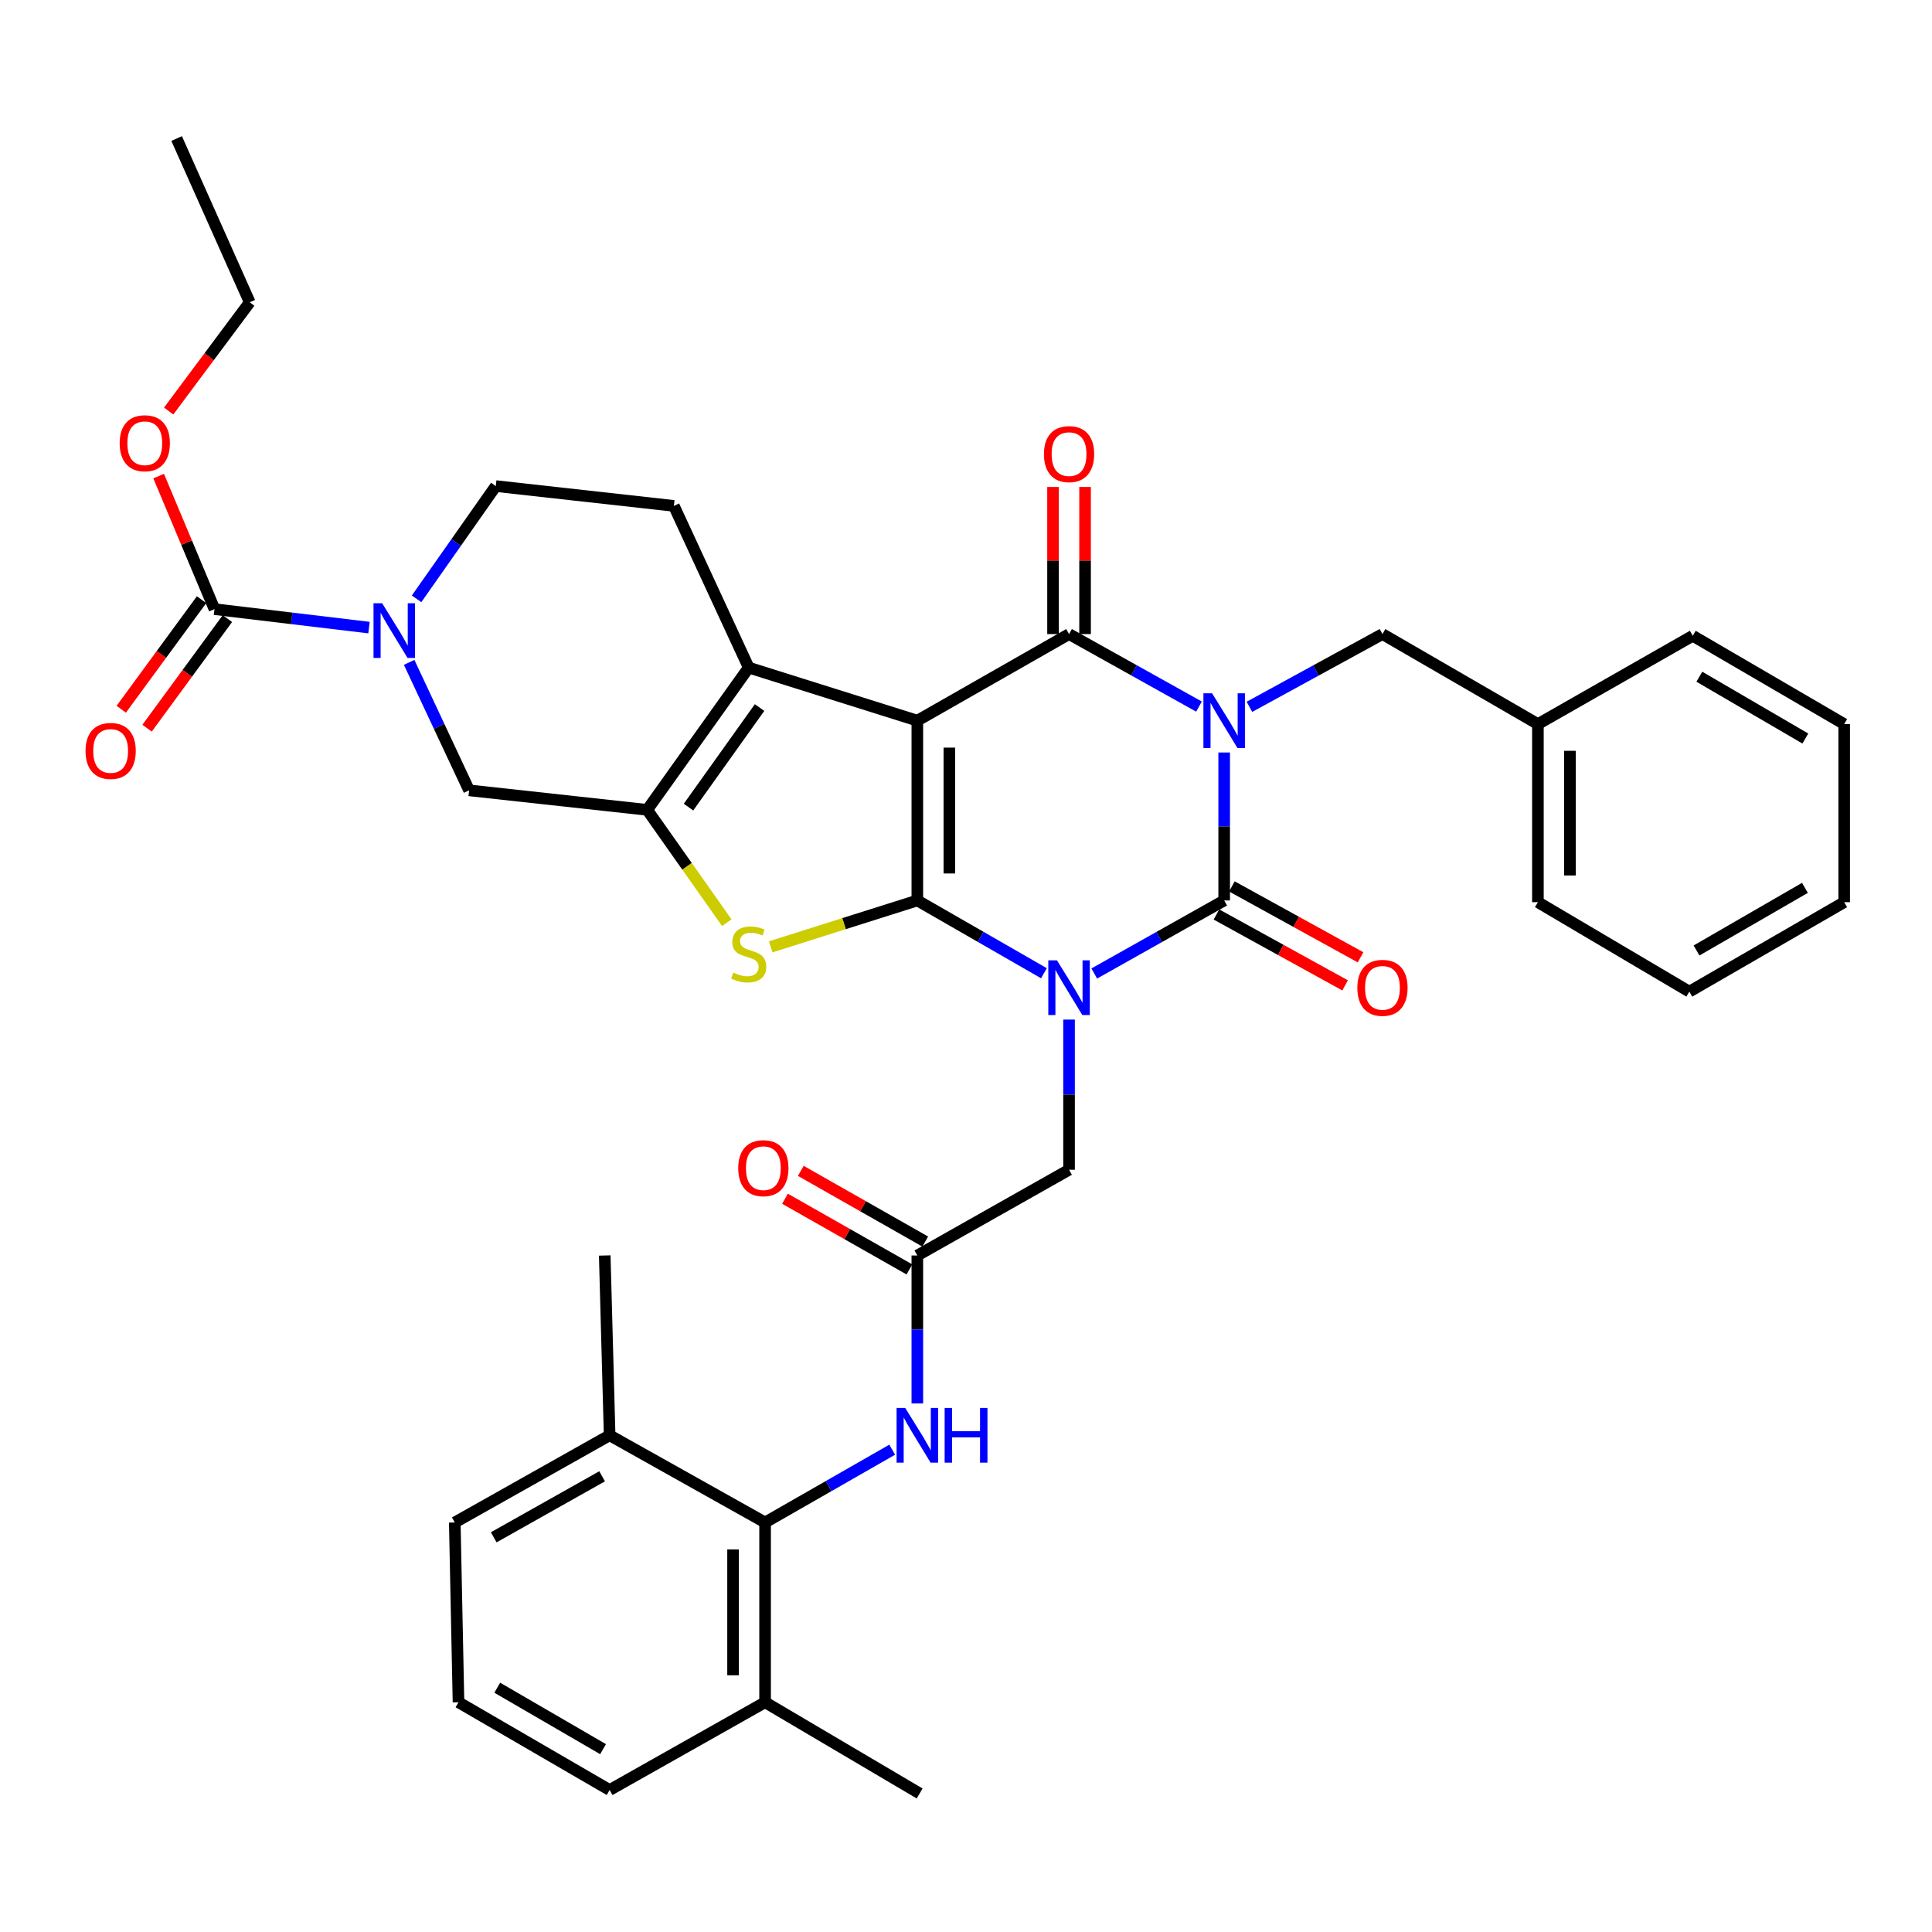 <?xml version='1.0' encoding='iso-8859-1'?>
<svg version='1.1' baseProfile='full'
              xmlns='http://www.w3.org/2000/svg'
                      xmlns:rdkit='http://www.rdkit.org/xml'
                      xmlns:xlink='http://www.w3.org/1999/xlink'
                  xml:space='preserve'
width='1000px' height='1000px' viewBox='0 0 1000 1000'>
<!-- END OF HEADER -->
<rect style='opacity:1.0;fill:#FFFFFF;stroke:none' width='1000' height='1000' x='0' y='0'> </rect>
<path class='bond-0' d='M 474.809,466.073 L 507.572,484.908' style='fill:none;fill-rule:evenodd;stroke:#000000;stroke-width:6px;stroke-linecap:butt;stroke-linejoin:miter;stroke-opacity:1' />
<path class='bond-0' d='M 507.572,484.908 L 540.336,503.744' style='fill:none;fill-rule:evenodd;stroke:#0000FF;stroke-width:6px;stroke-linecap:butt;stroke-linejoin:miter;stroke-opacity:1' />
<path class='bond-1' d='M 474.809,466.073 L 474.809,373.005' style='fill:none;fill-rule:evenodd;stroke:#000000;stroke-width:6px;stroke-linecap:butt;stroke-linejoin:miter;stroke-opacity:1' />
<path class='bond-1' d='M 491.39,452.112 L 491.39,386.965' style='fill:none;fill-rule:evenodd;stroke:#000000;stroke-width:6px;stroke-linecap:butt;stroke-linejoin:miter;stroke-opacity:1' />
<path class='bond-5' d='M 474.809,466.073 L 436.856,478.082' style='fill:none;fill-rule:evenodd;stroke:#000000;stroke-width:6px;stroke-linecap:butt;stroke-linejoin:miter;stroke-opacity:1' />
<path class='bond-5' d='M 436.856,478.082 L 398.904,490.092' style='fill:none;fill-rule:evenodd;stroke:#CCCC00;stroke-width:6px;stroke-linecap:butt;stroke-linejoin:miter;stroke-opacity:1' />
<path class='bond-3' d='M 566.383,503.886 L 600.007,484.979' style='fill:none;fill-rule:evenodd;stroke:#0000FF;stroke-width:6px;stroke-linecap:butt;stroke-linejoin:miter;stroke-opacity:1' />
<path class='bond-3' d='M 600.007,484.979 L 633.631,466.073' style='fill:none;fill-rule:evenodd;stroke:#000000;stroke-width:6px;stroke-linecap:butt;stroke-linejoin:miter;stroke-opacity:1' />
<path class='bond-11' d='M 553.34,527.736 L 553.34,566.597' style='fill:none;fill-rule:evenodd;stroke:#0000FF;stroke-width:6px;stroke-linecap:butt;stroke-linejoin:miter;stroke-opacity:1' />
<path class='bond-11' d='M 553.34,566.597 L 553.34,605.458' style='fill:none;fill-rule:evenodd;stroke:#000000;stroke-width:6px;stroke-linecap:butt;stroke-linejoin:miter;stroke-opacity:1' />
<path class='bond-4' d='M 474.809,373.005 L 553.34,328.198' style='fill:none;fill-rule:evenodd;stroke:#000000;stroke-width:6px;stroke-linecap:butt;stroke-linejoin:miter;stroke-opacity:1' />
<path class='bond-6' d='M 474.809,373.005 L 387.535,345.553' style='fill:none;fill-rule:evenodd;stroke:#000000;stroke-width:6px;stroke-linecap:butt;stroke-linejoin:miter;stroke-opacity:1' />
<path class='bond-2' d='M 620.592,365.729 L 586.966,346.963' style='fill:none;fill-rule:evenodd;stroke:#0000FF;stroke-width:6px;stroke-linecap:butt;stroke-linejoin:miter;stroke-opacity:1' />
<path class='bond-2' d='M 586.966,346.963 L 553.34,328.198' style='fill:none;fill-rule:evenodd;stroke:#000000;stroke-width:6px;stroke-linecap:butt;stroke-linejoin:miter;stroke-opacity:1' />
<path class='bond-15' d='M 646.705,365.855 L 681.133,347.026' style='fill:none;fill-rule:evenodd;stroke:#0000FF;stroke-width:6px;stroke-linecap:butt;stroke-linejoin:miter;stroke-opacity:1' />
<path class='bond-15' d='M 681.133,347.026 L 715.561,328.198' style='fill:none;fill-rule:evenodd;stroke:#000000;stroke-width:6px;stroke-linecap:butt;stroke-linejoin:miter;stroke-opacity:1' />
<path class='bond-39' d='M 633.631,389.492 L 633.631,427.782' style='fill:none;fill-rule:evenodd;stroke:#0000FF;stroke-width:6px;stroke-linecap:butt;stroke-linejoin:miter;stroke-opacity:1' />
<path class='bond-39' d='M 633.631,427.782 L 633.631,466.073' style='fill:none;fill-rule:evenodd;stroke:#000000;stroke-width:6px;stroke-linecap:butt;stroke-linejoin:miter;stroke-opacity:1' />
<path class='bond-17' d='M 629.63,473.334 L 662.926,491.681' style='fill:none;fill-rule:evenodd;stroke:#000000;stroke-width:6px;stroke-linecap:butt;stroke-linejoin:miter;stroke-opacity:1' />
<path class='bond-17' d='M 662.926,491.681 L 696.222,510.029' style='fill:none;fill-rule:evenodd;stroke:#FF0000;stroke-width:6px;stroke-linecap:butt;stroke-linejoin:miter;stroke-opacity:1' />
<path class='bond-17' d='M 637.632,458.811 L 670.928,477.159' style='fill:none;fill-rule:evenodd;stroke:#000000;stroke-width:6px;stroke-linecap:butt;stroke-linejoin:miter;stroke-opacity:1' />
<path class='bond-17' d='M 670.928,477.159 L 704.224,495.507' style='fill:none;fill-rule:evenodd;stroke:#FF0000;stroke-width:6px;stroke-linecap:butt;stroke-linejoin:miter;stroke-opacity:1' />
<path class='bond-18' d='M 561.631,328.198 L 561.631,290.127' style='fill:none;fill-rule:evenodd;stroke:#000000;stroke-width:6px;stroke-linecap:butt;stroke-linejoin:miter;stroke-opacity:1' />
<path class='bond-18' d='M 561.631,290.127 L 561.631,252.056' style='fill:none;fill-rule:evenodd;stroke:#FF0000;stroke-width:6px;stroke-linecap:butt;stroke-linejoin:miter;stroke-opacity:1' />
<path class='bond-18' d='M 545.049,328.198 L 545.049,290.127' style='fill:none;fill-rule:evenodd;stroke:#000000;stroke-width:6px;stroke-linecap:butt;stroke-linejoin:miter;stroke-opacity:1' />
<path class='bond-18' d='M 545.049,290.127 L 545.049,252.056' style='fill:none;fill-rule:evenodd;stroke:#FF0000;stroke-width:6px;stroke-linecap:butt;stroke-linejoin:miter;stroke-opacity:1' />
<path class='bond-7' d='M 376.176,477.581 L 355.583,448.378' style='fill:none;fill-rule:evenodd;stroke:#CCCC00;stroke-width:6px;stroke-linecap:butt;stroke-linejoin:miter;stroke-opacity:1' />
<path class='bond-7' d='M 355.583,448.378 L 334.991,419.175' style='fill:none;fill-rule:evenodd;stroke:#000000;stroke-width:6px;stroke-linecap:butt;stroke-linejoin:miter;stroke-opacity:1' />
<path class='bond-16' d='M 387.535,345.553 L 348.799,261.845' style='fill:none;fill-rule:evenodd;stroke:#000000;stroke-width:6px;stroke-linecap:butt;stroke-linejoin:miter;stroke-opacity:1' />
<path class='bond-38' d='M 387.535,345.553 L 334.991,419.175' style='fill:none;fill-rule:evenodd;stroke:#000000;stroke-width:6px;stroke-linecap:butt;stroke-linejoin:miter;stroke-opacity:1' />
<path class='bond-38' d='M 393.15,366.229 L 356.369,417.764' style='fill:none;fill-rule:evenodd;stroke:#000000;stroke-width:6px;stroke-linecap:butt;stroke-linejoin:miter;stroke-opacity:1' />
<path class='bond-10' d='M 334.991,419.175 L 242.807,409.079' style='fill:none;fill-rule:evenodd;stroke:#000000;stroke-width:6px;stroke-linecap:butt;stroke-linejoin:miter;stroke-opacity:1' />
<path class='bond-8' d='M 211.775,342.845 L 227.291,375.962' style='fill:none;fill-rule:evenodd;stroke:#0000FF;stroke-width:6px;stroke-linecap:butt;stroke-linejoin:miter;stroke-opacity:1' />
<path class='bond-8' d='M 227.291,375.962 L 242.807,409.079' style='fill:none;fill-rule:evenodd;stroke:#000000;stroke-width:6px;stroke-linecap:butt;stroke-linejoin:miter;stroke-opacity:1' />
<path class='bond-9' d='M 190.988,324.84 L 151.001,320.066' style='fill:none;fill-rule:evenodd;stroke:#0000FF;stroke-width:6px;stroke-linecap:butt;stroke-linejoin:miter;stroke-opacity:1' />
<path class='bond-9' d='M 151.001,320.066 L 111.013,315.292' style='fill:none;fill-rule:evenodd;stroke:#000000;stroke-width:6px;stroke-linecap:butt;stroke-linejoin:miter;stroke-opacity:1' />
<path class='bond-40' d='M 215.622,309.957 L 236.119,280.774' style='fill:none;fill-rule:evenodd;stroke:#0000FF;stroke-width:6px;stroke-linecap:butt;stroke-linejoin:miter;stroke-opacity:1' />
<path class='bond-40' d='M 236.119,280.774 L 256.616,251.592' style='fill:none;fill-rule:evenodd;stroke:#000000;stroke-width:6px;stroke-linecap:butt;stroke-linejoin:miter;stroke-opacity:1' />
<path class='bond-20' d='M 104.326,310.391 L 83.537,338.749' style='fill:none;fill-rule:evenodd;stroke:#000000;stroke-width:6px;stroke-linecap:butt;stroke-linejoin:miter;stroke-opacity:1' />
<path class='bond-20' d='M 83.537,338.749 L 62.748,367.106' style='fill:none;fill-rule:evenodd;stroke:#FF0000;stroke-width:6px;stroke-linecap:butt;stroke-linejoin:miter;stroke-opacity:1' />
<path class='bond-20' d='M 117.699,320.194 L 96.91,348.552' style='fill:none;fill-rule:evenodd;stroke:#000000;stroke-width:6px;stroke-linecap:butt;stroke-linejoin:miter;stroke-opacity:1' />
<path class='bond-20' d='M 96.91,348.552 L 76.121,376.91' style='fill:none;fill-rule:evenodd;stroke:#FF0000;stroke-width:6px;stroke-linecap:butt;stroke-linejoin:miter;stroke-opacity:1' />
<path class='bond-24' d='M 111.013,315.292 L 96.562,280.86' style='fill:none;fill-rule:evenodd;stroke:#000000;stroke-width:6px;stroke-linecap:butt;stroke-linejoin:miter;stroke-opacity:1' />
<path class='bond-24' d='M 96.562,280.86 L 82.112,246.427' style='fill:none;fill-rule:evenodd;stroke:#FF0000;stroke-width:6px;stroke-linecap:butt;stroke-linejoin:miter;stroke-opacity:1' />
<path class='bond-13' d='M 553.34,605.458 L 474.809,649.841' style='fill:none;fill-rule:evenodd;stroke:#000000;stroke-width:6px;stroke-linecap:butt;stroke-linejoin:miter;stroke-opacity:1' />
<path class='bond-12' d='M 396.01,788.028 L 428.905,769.193' style='fill:none;fill-rule:evenodd;stroke:#000000;stroke-width:6px;stroke-linecap:butt;stroke-linejoin:miter;stroke-opacity:1' />
<path class='bond-12' d='M 428.905,769.193 L 461.799,750.358' style='fill:none;fill-rule:evenodd;stroke:#0000FF;stroke-width:6px;stroke-linecap:butt;stroke-linejoin:miter;stroke-opacity:1' />
<path class='bond-22' d='M 396.01,788.028 L 396.01,881.087' style='fill:none;fill-rule:evenodd;stroke:#000000;stroke-width:6px;stroke-linecap:butt;stroke-linejoin:miter;stroke-opacity:1' />
<path class='bond-22' d='M 379.429,801.987 L 379.429,867.128' style='fill:none;fill-rule:evenodd;stroke:#000000;stroke-width:6px;stroke-linecap:butt;stroke-linejoin:miter;stroke-opacity:1' />
<path class='bond-23' d='M 396.01,788.028 L 315.544,742.908' style='fill:none;fill-rule:evenodd;stroke:#000000;stroke-width:6px;stroke-linecap:butt;stroke-linejoin:miter;stroke-opacity:1' />
<path class='bond-14' d='M 474.809,649.841 L 474.809,688.131' style='fill:none;fill-rule:evenodd;stroke:#000000;stroke-width:6px;stroke-linecap:butt;stroke-linejoin:miter;stroke-opacity:1' />
<path class='bond-14' d='M 474.809,688.131 L 474.809,726.422' style='fill:none;fill-rule:evenodd;stroke:#0000FF;stroke-width:6px;stroke-linecap:butt;stroke-linejoin:miter;stroke-opacity:1' />
<path class='bond-21' d='M 478.904,642.632 L 446.699,624.337' style='fill:none;fill-rule:evenodd;stroke:#000000;stroke-width:6px;stroke-linecap:butt;stroke-linejoin:miter;stroke-opacity:1' />
<path class='bond-21' d='M 446.699,624.337 L 414.494,606.042' style='fill:none;fill-rule:evenodd;stroke:#FF0000;stroke-width:6px;stroke-linecap:butt;stroke-linejoin:miter;stroke-opacity:1' />
<path class='bond-21' d='M 470.714,657.049 L 438.509,638.754' style='fill:none;fill-rule:evenodd;stroke:#000000;stroke-width:6px;stroke-linecap:butt;stroke-linejoin:miter;stroke-opacity:1' />
<path class='bond-21' d='M 438.509,638.754 L 406.304,620.46' style='fill:none;fill-rule:evenodd;stroke:#FF0000;stroke-width:6px;stroke-linecap:butt;stroke-linejoin:miter;stroke-opacity:1' />
<path class='bond-25' d='M 715.561,328.198 L 796.018,374.792' style='fill:none;fill-rule:evenodd;stroke:#000000;stroke-width:6px;stroke-linecap:butt;stroke-linejoin:miter;stroke-opacity:1' />
<path class='bond-19' d='M 348.799,261.845 L 256.616,251.592' style='fill:none;fill-rule:evenodd;stroke:#000000;stroke-width:6px;stroke-linecap:butt;stroke-linejoin:miter;stroke-opacity:1' />
<path class='bond-27' d='M 396.01,881.087 L 315.544,926.51' style='fill:none;fill-rule:evenodd;stroke:#000000;stroke-width:6px;stroke-linecap:butt;stroke-linejoin:miter;stroke-opacity:1' />
<path class='bond-29' d='M 396.01,881.087 L 476.006,928.298' style='fill:none;fill-rule:evenodd;stroke:#000000;stroke-width:6px;stroke-linecap:butt;stroke-linejoin:miter;stroke-opacity:1' />
<path class='bond-28' d='M 315.544,742.908 L 235.392,788.028' style='fill:none;fill-rule:evenodd;stroke:#000000;stroke-width:6px;stroke-linecap:butt;stroke-linejoin:miter;stroke-opacity:1' />
<path class='bond-28' d='M 311.655,764.126 L 255.549,795.709' style='fill:none;fill-rule:evenodd;stroke:#000000;stroke-width:6px;stroke-linecap:butt;stroke-linejoin:miter;stroke-opacity:1' />
<path class='bond-30' d='M 315.544,742.908 L 313.011,649.841' style='fill:none;fill-rule:evenodd;stroke:#000000;stroke-width:6px;stroke-linecap:butt;stroke-linejoin:miter;stroke-opacity:1' />
<path class='bond-31' d='M 87.307,212.744 L 108.285,184.603' style='fill:none;fill-rule:evenodd;stroke:#FF0000;stroke-width:6px;stroke-linecap:butt;stroke-linejoin:miter;stroke-opacity:1' />
<path class='bond-31' d='M 108.285,184.603 L 129.262,156.461' style='fill:none;fill-rule:evenodd;stroke:#000000;stroke-width:6px;stroke-linecap:butt;stroke-linejoin:miter;stroke-opacity:1' />
<path class='bond-32' d='M 796.018,374.792 L 796.018,466.966' style='fill:none;fill-rule:evenodd;stroke:#000000;stroke-width:6px;stroke-linecap:butt;stroke-linejoin:miter;stroke-opacity:1' />
<path class='bond-32' d='M 812.599,388.618 L 812.599,453.14' style='fill:none;fill-rule:evenodd;stroke:#000000;stroke-width:6px;stroke-linecap:butt;stroke-linejoin:miter;stroke-opacity:1' />
<path class='bond-33' d='M 796.018,374.792 L 876.171,329.083' style='fill:none;fill-rule:evenodd;stroke:#000000;stroke-width:6px;stroke-linecap:butt;stroke-linejoin:miter;stroke-opacity:1' />
<path class='bond-26' d='M 237.317,881.087 L 235.392,788.028' style='fill:none;fill-rule:evenodd;stroke:#000000;stroke-width:6px;stroke-linecap:butt;stroke-linejoin:miter;stroke-opacity:1' />
<path class='bond-41' d='M 237.317,881.087 L 315.544,926.51' style='fill:none;fill-rule:evenodd;stroke:#000000;stroke-width:6px;stroke-linecap:butt;stroke-linejoin:miter;stroke-opacity:1' />
<path class='bond-41' d='M 257.378,873.561 L 312.137,905.358' style='fill:none;fill-rule:evenodd;stroke:#000000;stroke-width:6px;stroke-linecap:butt;stroke-linejoin:miter;stroke-opacity:1' />
<path class='bond-34' d='M 129.262,156.461 L 91.428,71.703' style='fill:none;fill-rule:evenodd;stroke:#000000;stroke-width:6px;stroke-linecap:butt;stroke-linejoin:miter;stroke-opacity:1' />
<path class='bond-36' d='M 796.018,466.966 L 874.393,513.274' style='fill:none;fill-rule:evenodd;stroke:#000000;stroke-width:6px;stroke-linecap:butt;stroke-linejoin:miter;stroke-opacity:1' />
<path class='bond-35' d='M 876.171,329.083 L 954.545,374.792' style='fill:none;fill-rule:evenodd;stroke:#000000;stroke-width:6px;stroke-linecap:butt;stroke-linejoin:miter;stroke-opacity:1' />
<path class='bond-35' d='M 879.573,350.262 L 934.436,382.259' style='fill:none;fill-rule:evenodd;stroke:#000000;stroke-width:6px;stroke-linecap:butt;stroke-linejoin:miter;stroke-opacity:1' />
<path class='bond-37' d='M 954.545,374.792 L 954.545,466.966' style='fill:none;fill-rule:evenodd;stroke:#000000;stroke-width:6px;stroke-linecap:butt;stroke-linejoin:miter;stroke-opacity:1' />
<path class='bond-42' d='M 874.393,513.274 L 954.545,466.966' style='fill:none;fill-rule:evenodd;stroke:#000000;stroke-width:6px;stroke-linecap:butt;stroke-linejoin:miter;stroke-opacity:1' />
<path class='bond-42' d='M 878.121,491.971 L 934.228,459.555' style='fill:none;fill-rule:evenodd;stroke:#000000;stroke-width:6px;stroke-linecap:butt;stroke-linejoin:miter;stroke-opacity:1' />
<path  class='atom-1' d='M 547.08 497.06
L 556.36 512.06
Q 557.28 513.54, 558.76 516.22
Q 560.24 518.9, 560.32 519.06
L 560.32 497.06
L 564.08 497.06
L 564.08 525.38
L 560.2 525.38
L 550.24 508.98
Q 549.08 507.06, 547.84 504.86
Q 546.64 502.66, 546.28 501.98
L 546.28 525.38
L 542.6 525.38
L 542.6 497.06
L 547.08 497.06
' fill='#0000FF'/>
<path  class='atom-3' d='M 627.371 358.845
L 636.651 373.845
Q 637.571 375.325, 639.051 378.005
Q 640.531 380.685, 640.611 380.845
L 640.611 358.845
L 644.371 358.845
L 644.371 387.165
L 640.491 387.165
L 630.531 370.765
Q 629.371 368.845, 628.131 366.645
Q 626.931 364.445, 626.571 363.765
L 626.571 387.165
L 622.891 387.165
L 622.891 358.845
L 627.371 358.845
' fill='#0000FF'/>
<path  class='atom-6' d='M 379.535 503.41
Q 379.855 503.53, 381.175 504.09
Q 382.495 504.65, 383.935 505.01
Q 385.415 505.33, 386.855 505.33
Q 389.535 505.33, 391.095 504.05
Q 392.655 502.73, 392.655 500.45
Q 392.655 498.89, 391.855 497.93
Q 391.095 496.97, 389.895 496.45
Q 388.695 495.93, 386.695 495.33
Q 384.175 494.57, 382.655 493.85
Q 381.175 493.13, 380.095 491.61
Q 379.055 490.09, 379.055 487.53
Q 379.055 483.97, 381.455 481.77
Q 383.895 479.57, 388.695 479.57
Q 391.975 479.57, 395.695 481.13
L 394.775 484.21
Q 391.375 482.81, 388.815 482.81
Q 386.055 482.81, 384.535 483.97
Q 383.015 485.09, 383.055 487.05
Q 383.055 488.57, 383.815 489.49
Q 384.615 490.41, 385.735 490.93
Q 386.895 491.45, 388.815 492.05
Q 391.375 492.85, 392.895 493.65
Q 394.415 494.45, 395.495 496.09
Q 396.615 497.69, 396.615 500.45
Q 396.615 504.37, 393.975 506.49
Q 391.375 508.57, 387.015 508.57
Q 384.495 508.57, 382.575 508.01
Q 380.695 507.49, 378.455 506.57
L 379.535 503.41
' fill='#CCCC00'/>
<path  class='atom-9' d='M 197.811 312.242
L 207.091 327.242
Q 208.011 328.722, 209.491 331.402
Q 210.971 334.082, 211.051 334.242
L 211.051 312.242
L 214.811 312.242
L 214.811 340.562
L 210.931 340.562
L 200.971 324.162
Q 199.811 322.242, 198.571 320.042
Q 197.371 317.842, 197.011 317.162
L 197.011 340.562
L 193.331 340.562
L 193.331 312.242
L 197.811 312.242
' fill='#0000FF'/>
<path  class='atom-15' d='M 468.549 728.748
L 477.829 743.748
Q 478.749 745.228, 480.229 747.908
Q 481.709 750.588, 481.789 750.748
L 481.789 728.748
L 485.549 728.748
L 485.549 757.068
L 481.669 757.068
L 471.709 740.668
Q 470.549 738.748, 469.309 736.548
Q 468.109 734.348, 467.749 733.668
L 467.749 757.068
L 464.069 757.068
L 464.069 728.748
L 468.549 728.748
' fill='#0000FF'/>
<path  class='atom-15' d='M 488.949 728.748
L 492.789 728.748
L 492.789 740.788
L 507.269 740.788
L 507.269 728.748
L 511.109 728.748
L 511.109 757.068
L 507.269 757.068
L 507.269 743.988
L 492.789 743.988
L 492.789 757.068
L 488.949 757.068
L 488.949 728.748
' fill='#0000FF'/>
<path  class='atom-18' d='M 702.561 511.3
Q 702.561 504.5, 705.921 500.7
Q 709.281 496.9, 715.561 496.9
Q 721.841 496.9, 725.201 500.7
Q 728.561 504.5, 728.561 511.3
Q 728.561 518.18, 725.161 522.1
Q 721.761 525.98, 715.561 525.98
Q 709.321 525.98, 705.921 522.1
Q 702.561 518.22, 702.561 511.3
M 715.561 522.78
Q 719.881 522.78, 722.201 519.9
Q 724.561 516.98, 724.561 511.3
Q 724.561 505.74, 722.201 502.94
Q 719.881 500.1, 715.561 500.1
Q 711.241 500.1, 708.881 502.9
Q 706.561 505.7, 706.561 511.3
Q 706.561 517.02, 708.881 519.9
Q 711.241 522.78, 715.561 522.78
' fill='#FF0000'/>
<path  class='atom-19' d='M 540.34 235.045
Q 540.34 228.245, 543.7 224.445
Q 547.06 220.645, 553.34 220.645
Q 559.62 220.645, 562.98 224.445
Q 566.34 228.245, 566.34 235.045
Q 566.34 241.925, 562.94 245.845
Q 559.54 249.725, 553.34 249.725
Q 547.1 249.725, 543.7 245.845
Q 540.34 241.965, 540.34 235.045
M 553.34 246.525
Q 557.66 246.525, 559.98 243.645
Q 562.34 240.725, 562.34 235.045
Q 562.34 229.485, 559.98 226.685
Q 557.66 223.845, 553.34 223.845
Q 549.02 223.845, 546.66 226.645
Q 544.34 229.445, 544.34 235.045
Q 544.34 240.765, 546.66 243.645
Q 549.02 246.525, 553.34 246.525
' fill='#FF0000'/>
<path  class='atom-21' d='M 44.271 388.681
Q 44.271 381.881, 47.631 378.081
Q 50.991 374.281, 57.271 374.281
Q 63.551 374.281, 66.911 378.081
Q 70.271 381.881, 70.271 388.681
Q 70.271 395.561, 66.871 399.481
Q 63.471 403.361, 57.271 403.361
Q 51.031 403.361, 47.631 399.481
Q 44.271 395.601, 44.271 388.681
M 57.271 400.161
Q 61.591 400.161, 63.911 397.281
Q 66.271 394.361, 66.271 388.681
Q 66.271 383.121, 63.911 380.321
Q 61.591 377.481, 57.271 377.481
Q 52.951 377.481, 50.591 380.281
Q 48.271 383.081, 48.271 388.681
Q 48.271 394.401, 50.591 397.281
Q 52.951 400.161, 57.271 400.161
' fill='#FF0000'/>
<path  class='atom-22' d='M 382.108 604.644
Q 382.108 597.844, 385.468 594.044
Q 388.828 590.244, 395.108 590.244
Q 401.388 590.244, 404.748 594.044
Q 408.108 597.844, 408.108 604.644
Q 408.108 611.524, 404.708 615.444
Q 401.308 619.324, 395.108 619.324
Q 388.868 619.324, 385.468 615.444
Q 382.108 611.564, 382.108 604.644
M 395.108 616.124
Q 399.428 616.124, 401.748 613.244
Q 404.108 610.324, 404.108 604.644
Q 404.108 599.084, 401.748 596.284
Q 399.428 593.444, 395.108 593.444
Q 390.788 593.444, 388.428 596.244
Q 386.108 599.044, 386.108 604.644
Q 386.108 610.364, 388.428 613.244
Q 390.788 616.124, 395.108 616.124
' fill='#FF0000'/>
<path  class='atom-25' d='M 61.939 229.416
Q 61.939 222.616, 65.299 218.816
Q 68.659 215.016, 74.939 215.016
Q 81.219 215.016, 84.579 218.816
Q 87.939 222.616, 87.939 229.416
Q 87.939 236.296, 84.539 240.216
Q 81.139 244.096, 74.939 244.096
Q 68.699 244.096, 65.299 240.216
Q 61.939 236.336, 61.939 229.416
M 74.939 240.896
Q 79.259 240.896, 81.579 238.016
Q 83.939 235.096, 83.939 229.416
Q 83.939 223.856, 81.579 221.056
Q 79.259 218.216, 74.939 218.216
Q 70.619 218.216, 68.259 221.016
Q 65.939 223.816, 65.939 229.416
Q 65.939 235.136, 68.259 238.016
Q 70.619 240.896, 74.939 240.896
' fill='#FF0000'/>
</svg>
